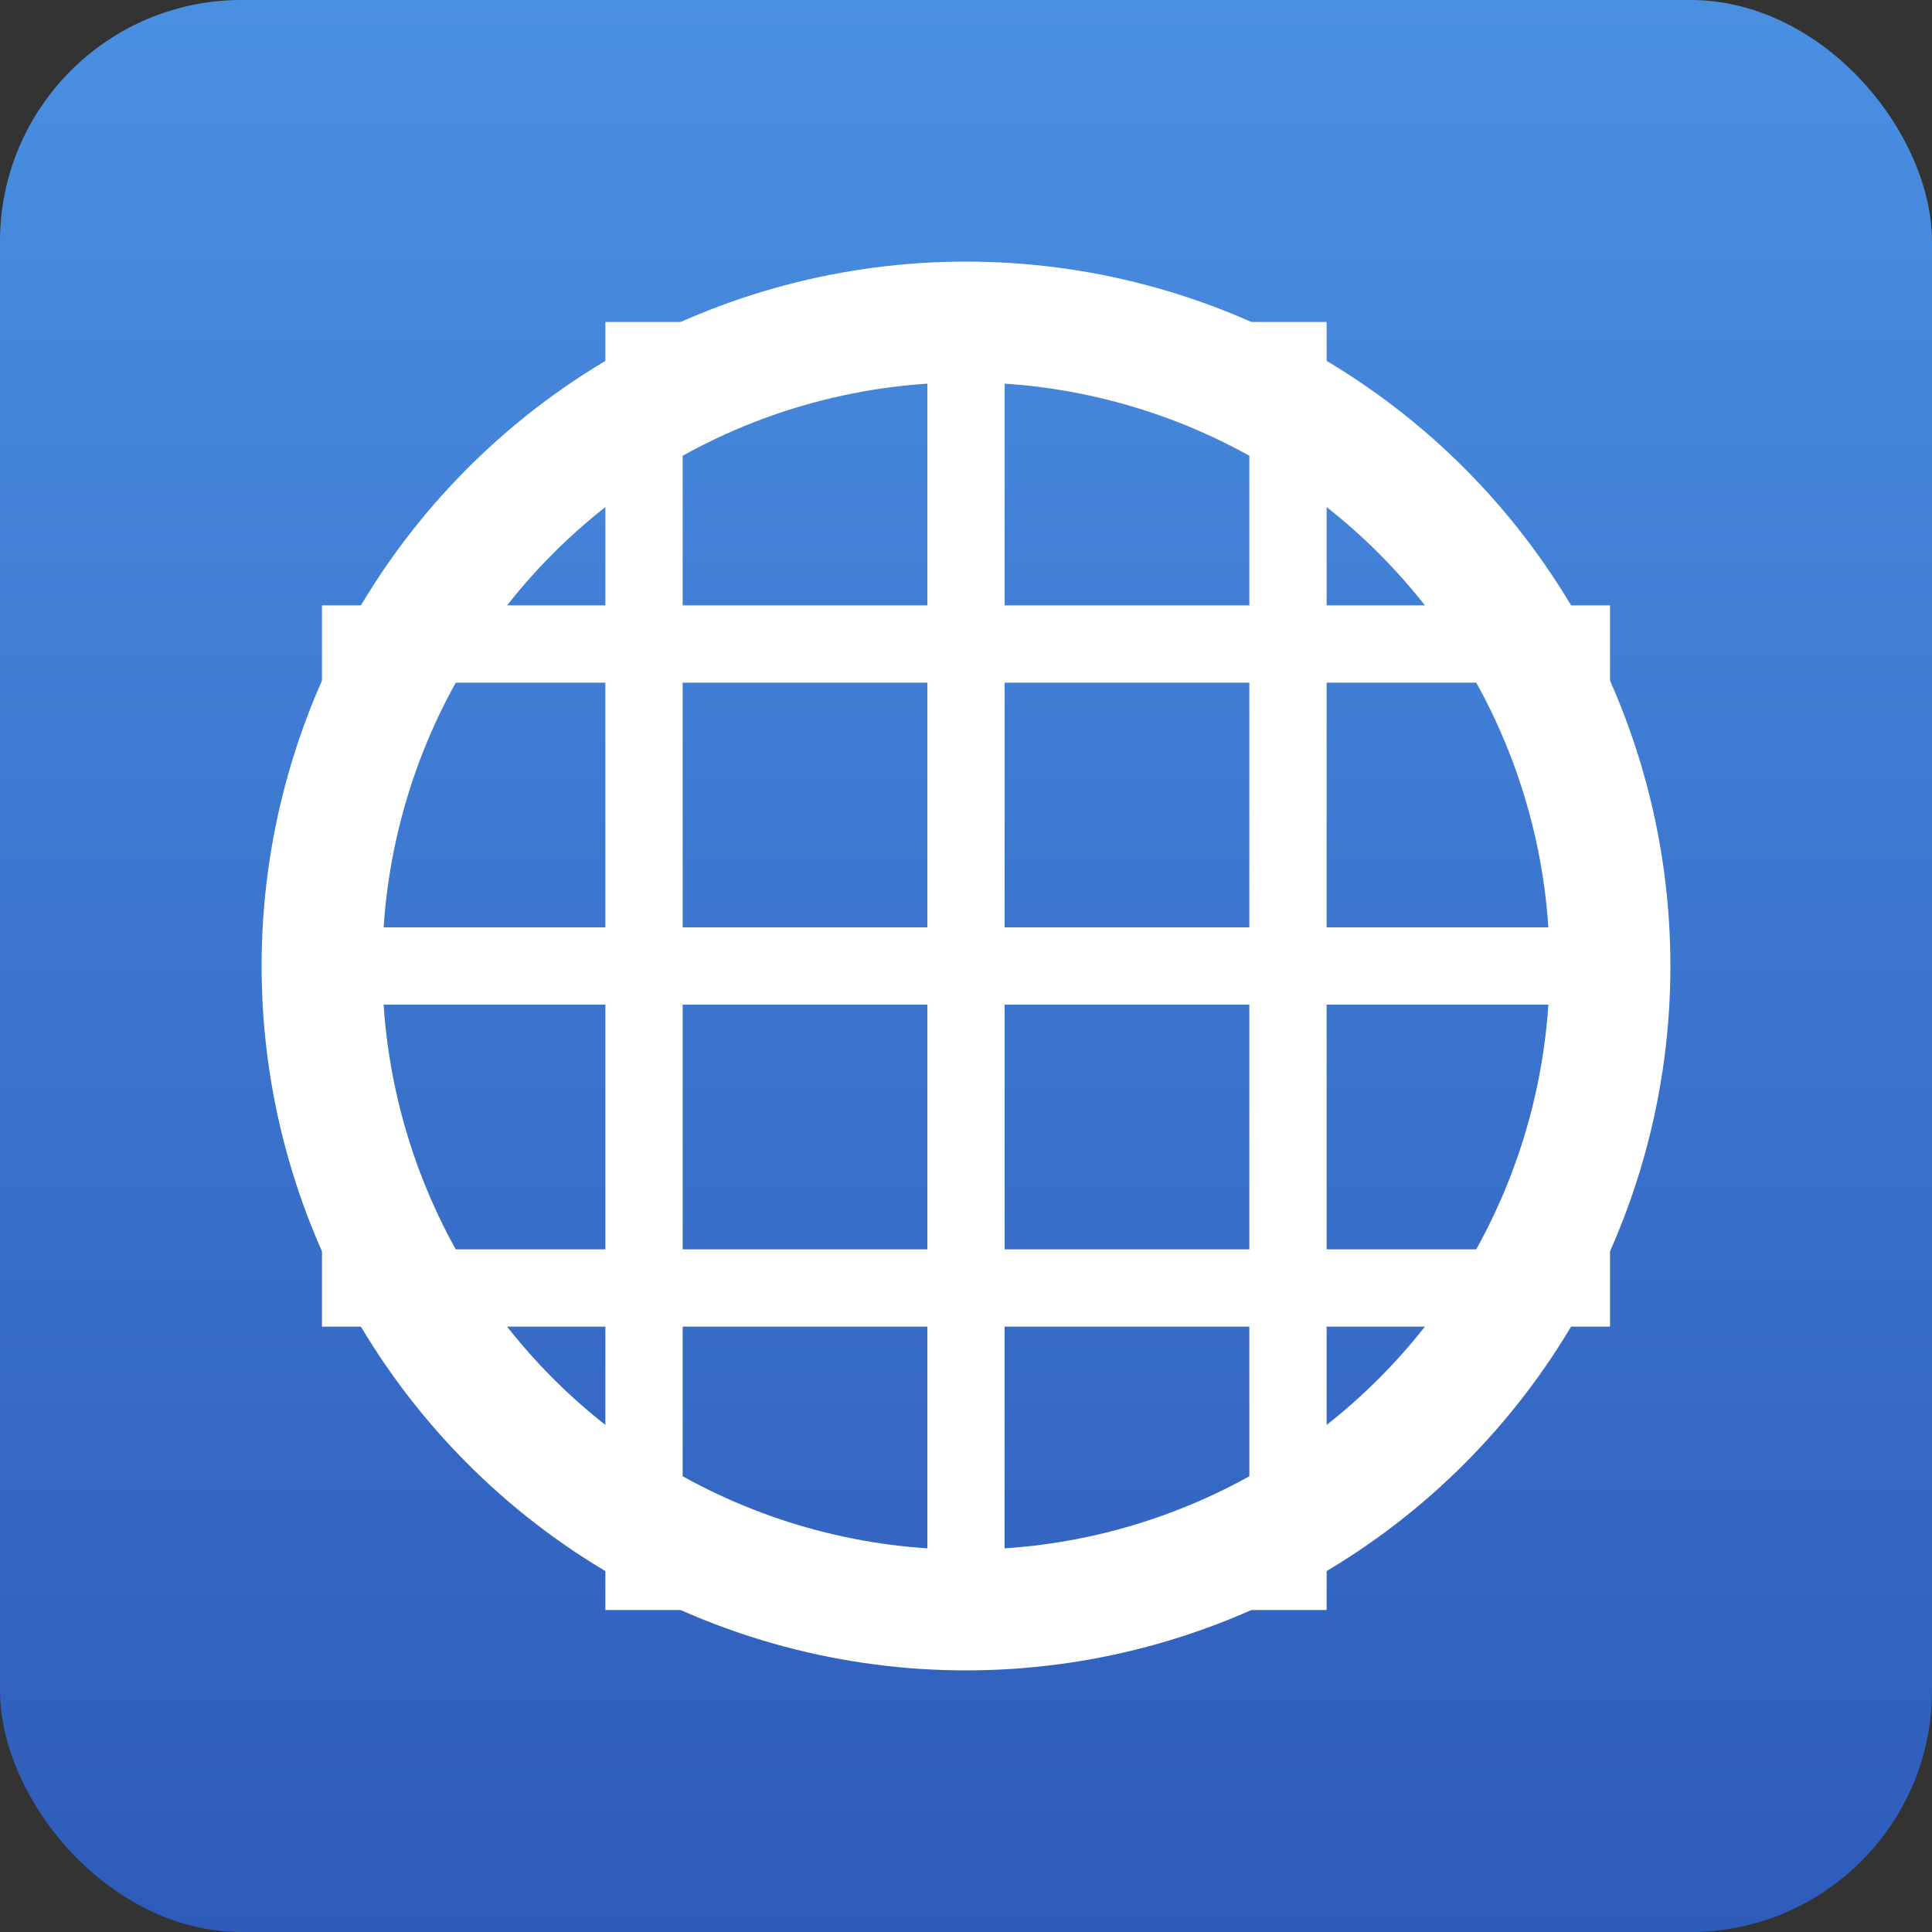 
<svg width="32" height="32" viewBox="0 0 32 32" xmlns="http://www.w3.org/2000/svg">
  <rect x="0" y="0" width="32" height="32" fill="#333333" stroke="none"/>
  <defs>
    <linearGradient id="bgGradient" x1="0%" y1="0%" x2="0%" y2="100%">
      <stop offset="0%" style="stop-color:#4A90E2;stop-opacity:1" />
      <stop offset="100%" style="stop-color:#2E5BBA;stop-opacity:1" />
    </linearGradient>
  </defs>
  
  <!-- Background with rounded corners -->
  <rect width="32" height="32" rx="4" fill="url(#bgGradient)"/>
  
  <!-- Globe icon -->
  <g transform="translate(16, 16)">
    <!-- Outer circle -->
    <circle cx="0" cy="0" r="10.667" fill="none" stroke="white" stroke-width="2"/>
    
    <!-- Horizontal lines (parallels) -->
    <line x1="-10.667" y1="0" x2="10.667" y2="0" stroke="white" stroke-width="1.28"/>
    <line x1="-10.667" y1="-5.333" x2="10.667" y2="-5.333" stroke="white" stroke-width="1.28"/>
    <line x1="-10.667" y1="5.333" x2="10.667" y2="5.333" stroke="white" stroke-width="1.28"/>
    
    <!-- Vertical lines (meridians) -->
    <line x1="0" y1="-10.667" x2="0" y2="10.667" stroke="white" stroke-width="1.28"/>
    <line x1="-5.333" y1="-10.667" x2="-5.333" y2="10.667" stroke="white" stroke-width="1.28"/>
    <line x1="5.333" y1="-10.667" x2="5.333" y2="10.667" stroke="white" stroke-width="1.28"/>
  </g>
</svg>